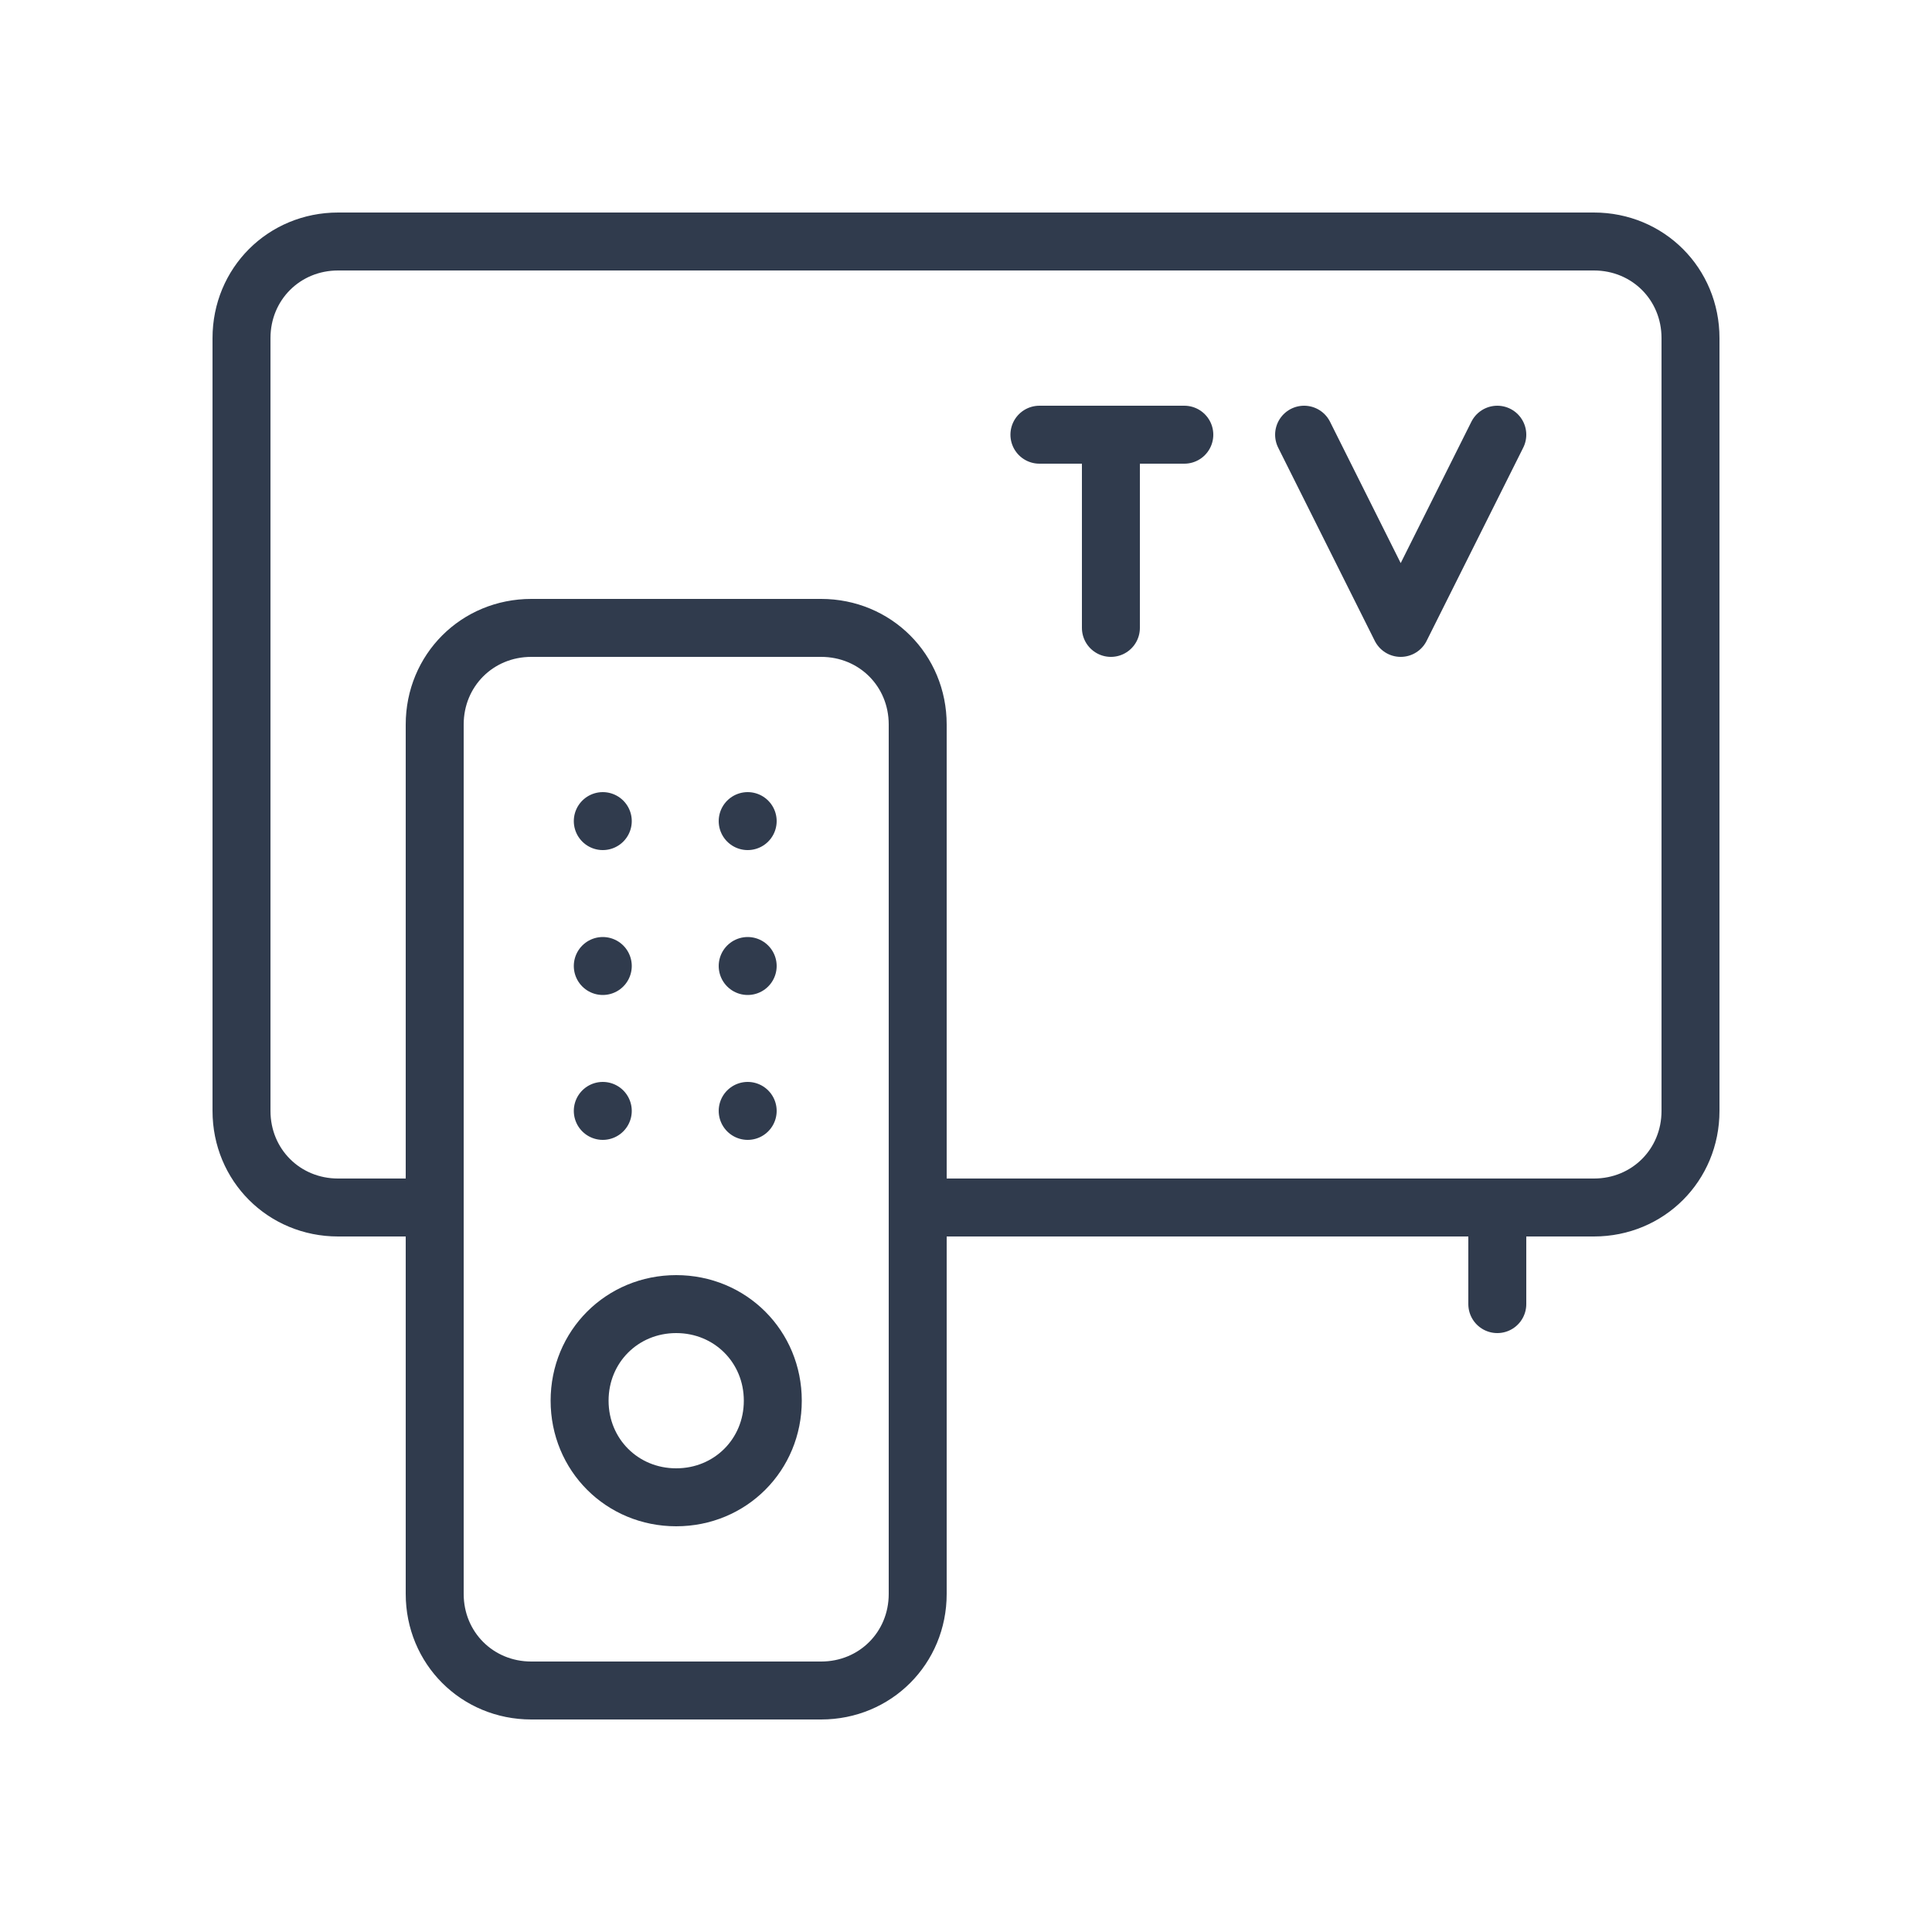 <svg xmlns="http://www.w3.org/2000/svg" xmlns:xlink="http://www.w3.org/1999/xlink" id="Ebene_1" x="0px" y="0px" viewBox="0 0 100 100" style="enable-background:new 0 0 100 100;" xml:space="preserve">
<style type="text/css">
	.st0{fill:none;stroke:#303B4D;stroke-width:3;stroke-linecap:round;stroke-linejoin:round;stroke-miterlimit:10;}
</style>
<g>
	<path class="st0" d="M53.8,22.5h7.5 M57.5,32.5v-10 M67.5,22.5l5,10 M77.5,22.5l-5,10 M40,72.5c0,2.8-2.2,5-5,5s-5-2.2-5-5   s2.2-5,5-5S40,69.7,40,72.5z M38.7,57.5L38.7,57.5 M38.7,50L38.7,50 M38.7,42.5L38.7,42.5 M31.2,57.5L31.2,57.5 M31.2,50L31.2,50    M31.2,42.5L31.2,42.5 M17.5,62.5h5 M27.5,87.5h15 M27.5,32.5h15 M47.5,82.5c0,2.8-2.2,5-5,5 M47.5,37.5v45 M47.5,37.5   c0-2.8-2.2-5-5-5 M77.5,62.5v5 M27.5,87.5c-2.8,0-5-2.2-5-5v-45c0-2.8,2.2-5,5-5 M82.5,62.5h-35 M87.5,17.5v40 M17.5,12.5h65    M87.5,57.5c0,2.8-2.2,5-5,5 M12.5,57.5c0,2.8,2.2,5,5,5 M87.5,17.5c0-2.8-2.2-5-5-5 M17.5,12.5c-2.8,0-5,2.2-5,5v40"></path>
</g>
</svg>